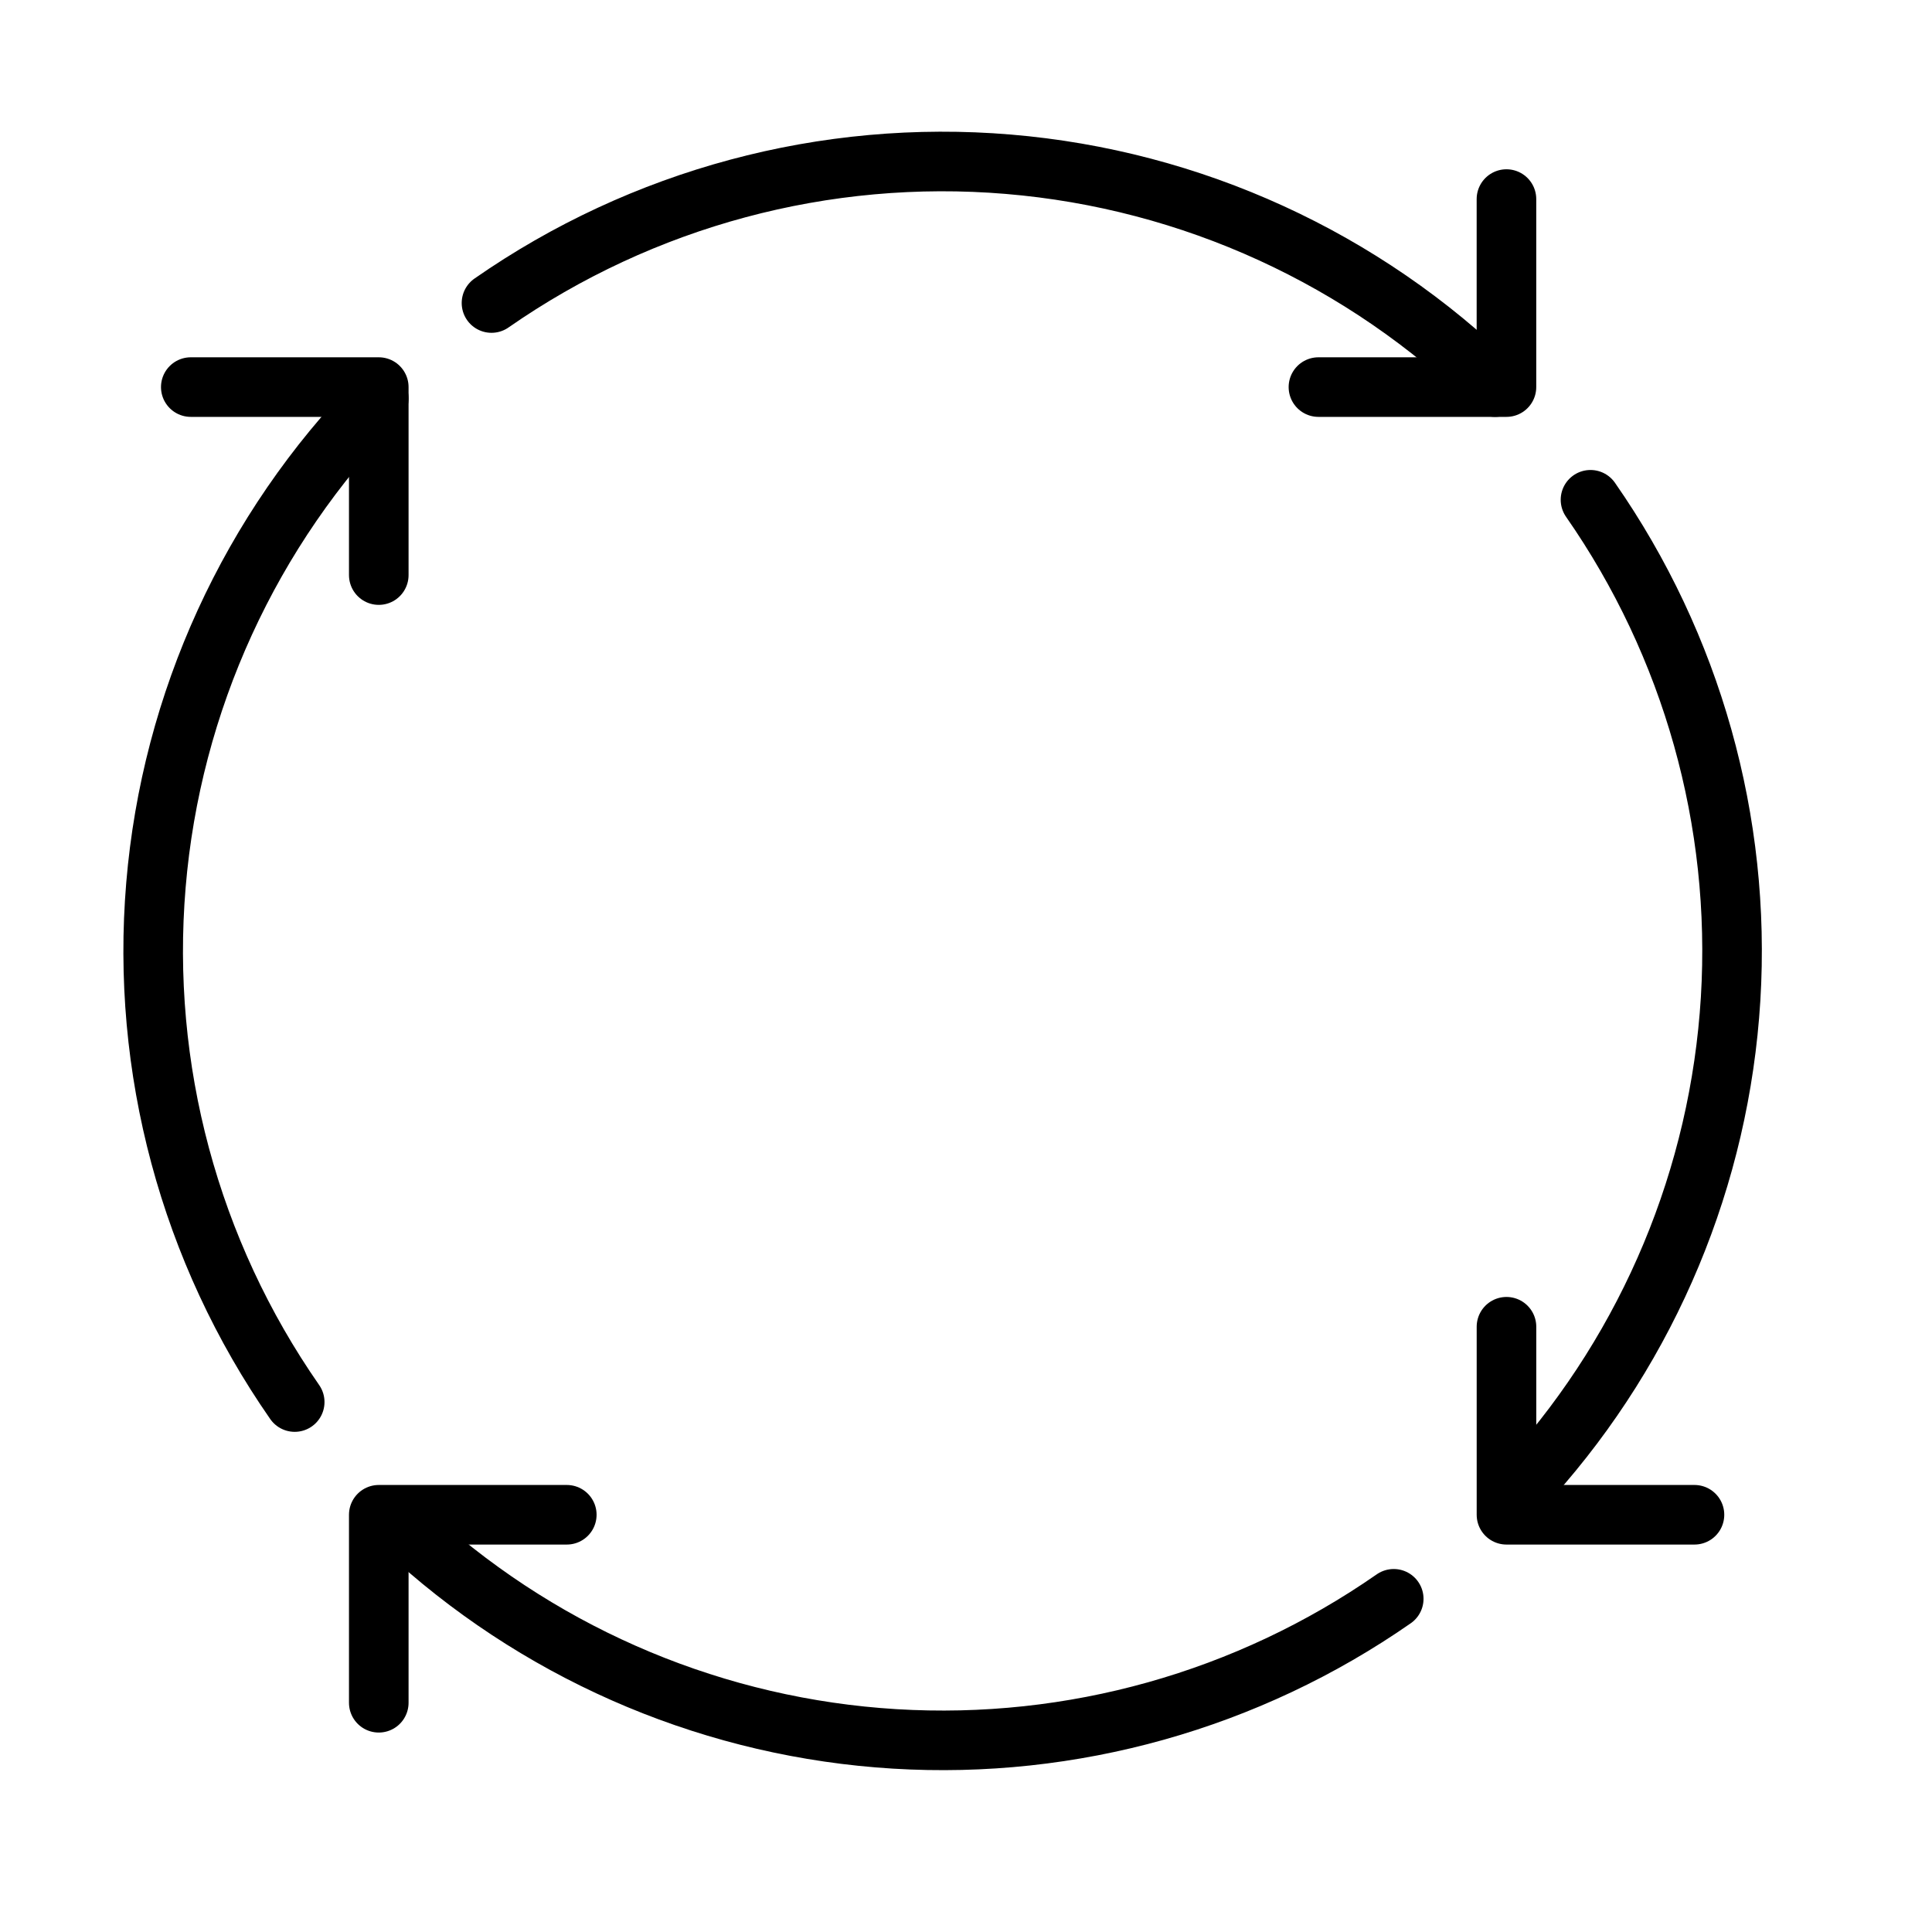 <svg width="76" height="76" viewBox="0 0 76 76" fill="none" xmlns="http://www.w3.org/2000/svg">
<path d="M19.334 11.92C25.27 7.788 32.461 5.857 39.668 6.461C46.876 7.064 53.646 10.165 58.811 15.227" stroke="black" stroke-width="2.344" stroke-linecap="round" stroke-linejoin="round"/>
<path d="M11.593 55.153C7.461 49.217 5.53 42.025 6.134 34.818C6.737 27.611 9.838 20.841 14.9 15.675" stroke="black" stroke-width="2.344" stroke-linecap="round" stroke-linejoin="round"/>
<path d="M54.826 62.893C49.089 66.887 42.172 68.829 35.195 68.404C28.218 67.98 21.588 65.213 16.378 60.552" stroke="black" stroke-width="2.344" stroke-linecap="round" stroke-linejoin="round"/>
<path d="M62.566 19.66C66.56 25.397 68.502 32.314 68.078 39.291C67.653 46.269 64.886 52.898 60.226 58.108" stroke="black" stroke-width="2.344" stroke-linecap="round" stroke-linejoin="round"/>
<path d="M66.656 59.587H59.261V52.191" stroke="black" stroke-width="2.344" stroke-linecap="round" stroke-linejoin="round"/>
<path d="M59.26 7.831V15.227H51.864" stroke="black" stroke-width="2.344" stroke-linecap="round" stroke-linejoin="round"/>
<path d="M7.505 15.227H14.9V22.622" stroke="black" stroke-width="2.344" stroke-linecap="round" stroke-linejoin="round"/>
<path d="M14.9 66.982V59.587H22.296" stroke="black" stroke-width="2.344" stroke-linecap="round" stroke-linejoin="round"/>
</svg>
